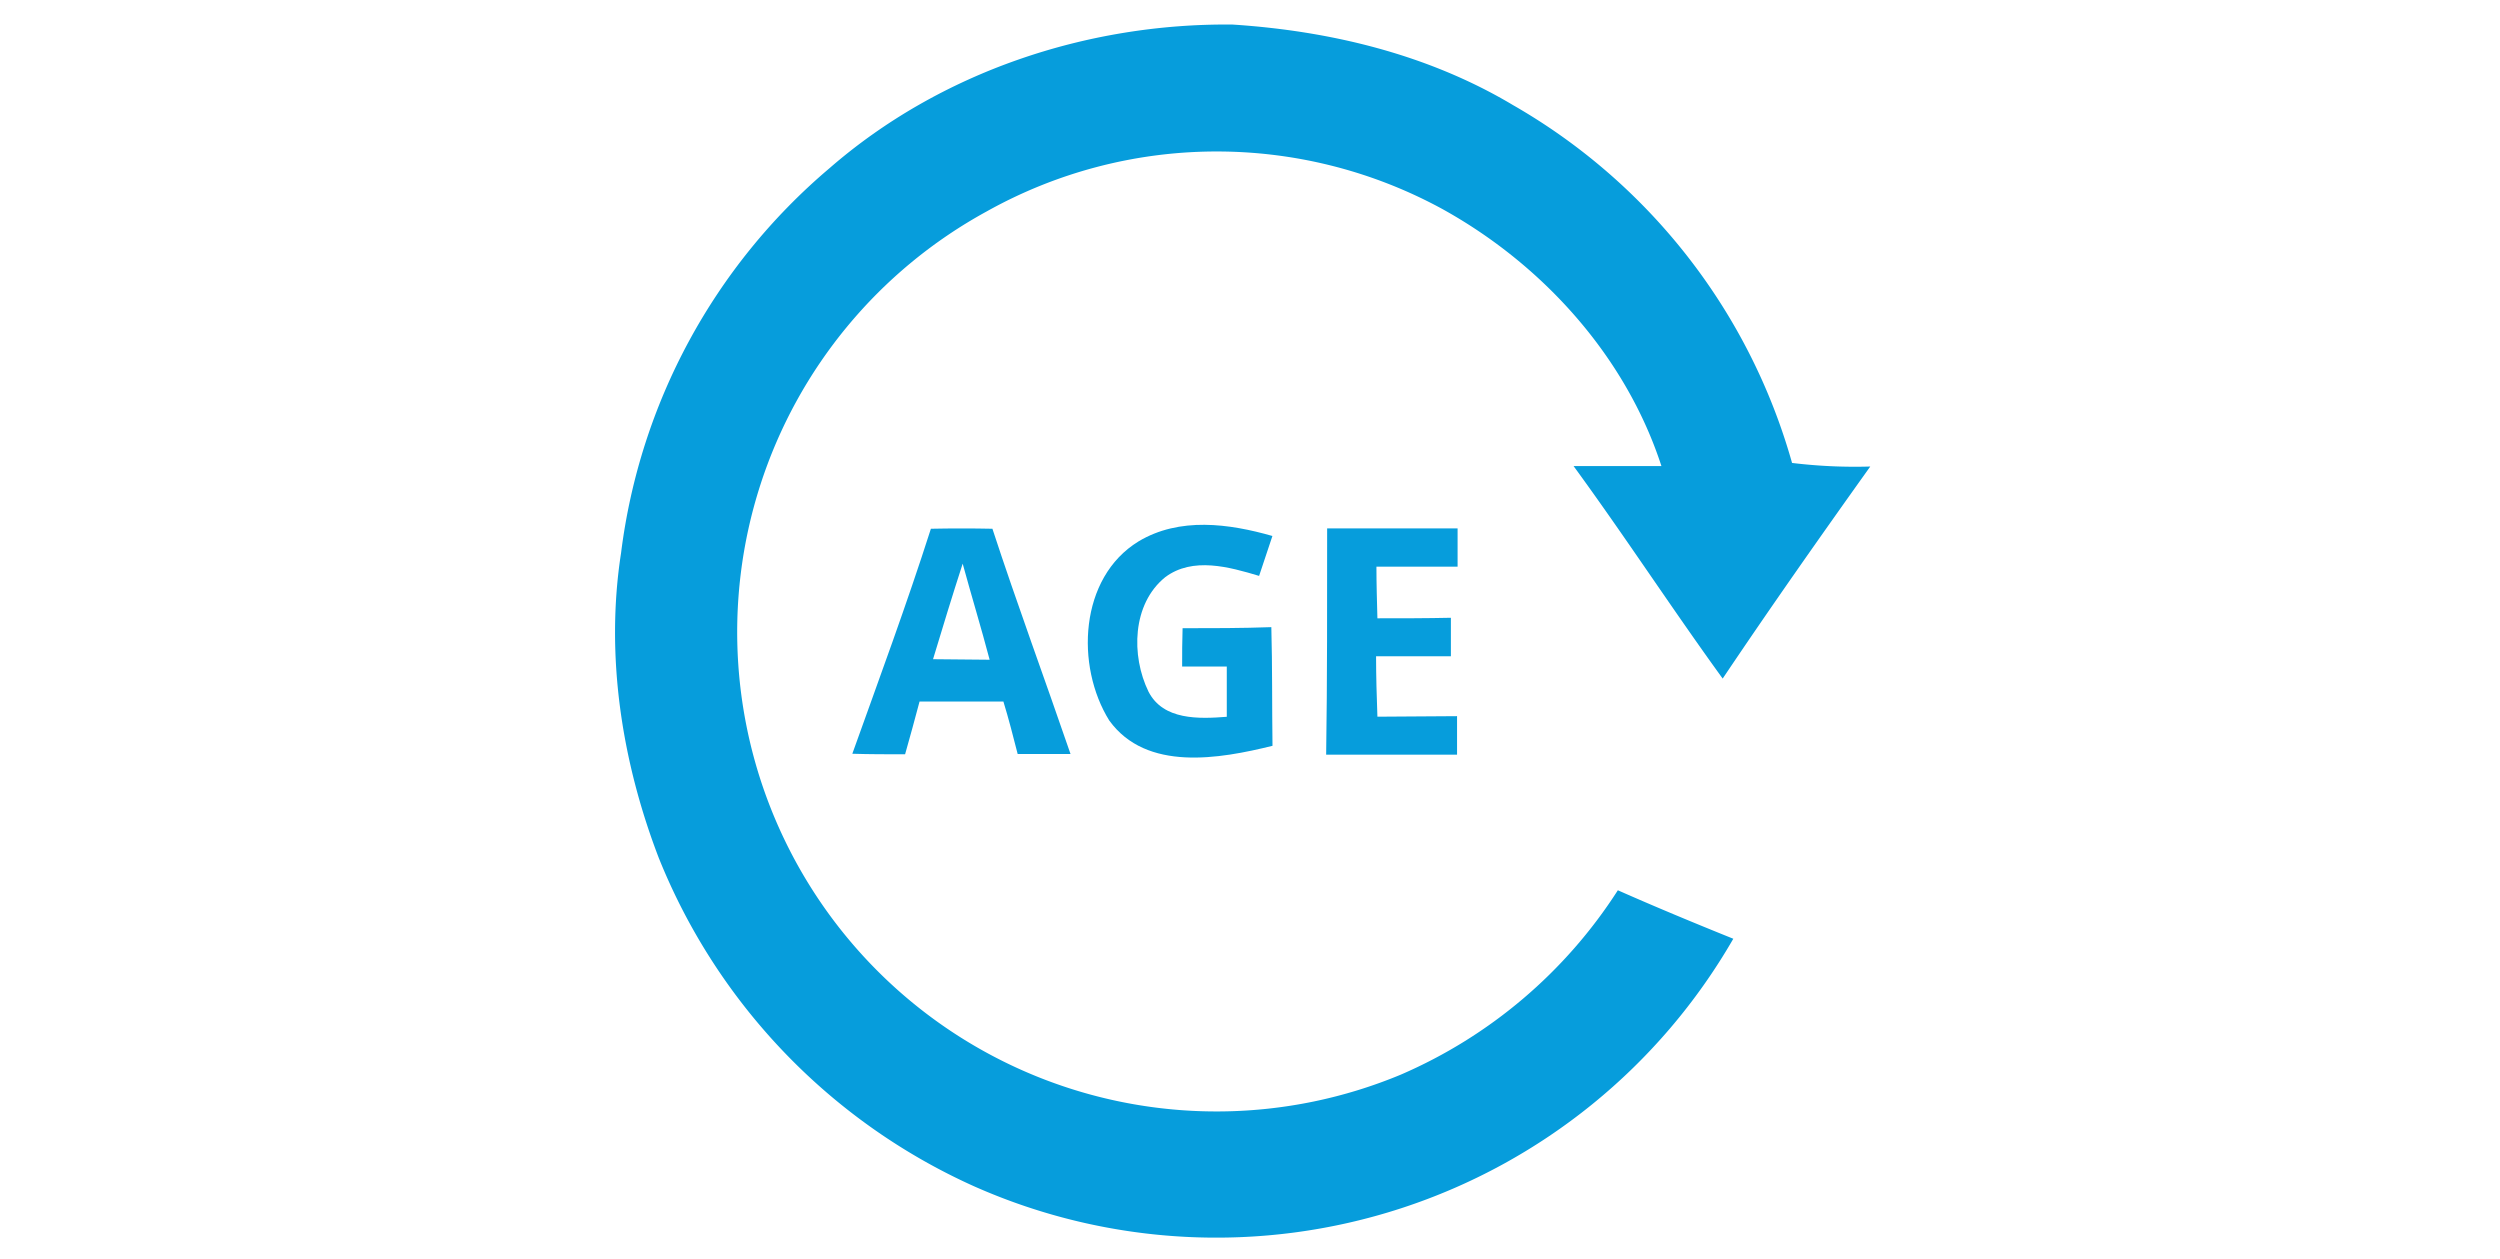 <svg xmlns="http://www.w3.org/2000/svg" viewBox="0 0 280 141"><title>age-icon</title><path d="M92.88,18.86C105.26,8.08,121.72,2.58,138.05,2.75c10.93.71,21.88,3.34,31.37,9a67.2,67.2,0,0,1,31.29,40.1,58.34,58.34,0,0,0,8.76.4C203.88,60.08,198.31,68,192.94,76c-5.69-7.85-11-16-16.7-23.8,3.27,0,6.56,0,9.84,0-4-12.31-13.33-22.61-24.59-28.82a52.78,52.78,0,0,0-51,.31,53.69,53.69,0,0,0,46.4,96.67,54.59,54.59,0,0,0,24.31-20.65c4.27,1.89,8.59,3.68,12.93,5.43a66.83,66.83,0,0,1-85,27.74A68.19,68.19,0,0,1,73.78,96.08c-4.14-10.79-6-22.67-4.22-34.15A67.38,67.38,0,0,1,92.88,18.86Z" fill="#069ddc"/><path d="M104.26,59.22q3.43-.07,6.89,0C113.92,67.68,117,76,119.9,84.45c-2,0-3.94,0-5.92,0-.51-2-1-3.92-1.6-5.88-3.13,0-6.26,0-9.39,0-.52,2-1.07,3.94-1.62,5.91-2,0-3.94,0-5.91-.06,3-8.38,6.09-16.72,8.8-25.2m3.56,3.91c-1.15,3.55-2.24,7.12-3.32,10.7l6.34.06C109.89,70.29,108.8,66.72,107.82,63.13Z" fill="#069ddc"/><path d="M127.51,60.64c4.6-2.76,10.14-2,15-.61-.49,1.49-1,3-1.49,4.47-3.34-1-7.43-2.16-10.51.14-3.72,3-3.84,8.8-1.88,12.82,1.65,3.23,5.68,3.06,8.77,2.82l0-5.63-5,0c0-1.43,0-2.86.05-4.29,3.31,0,6.63,0,9.94-.12.12,4.43.07,8.86.13,13.29-5.94,1.47-14.12,2.92-18.28-2.83C120.43,74.58,120.88,64.7,127.51,60.64Z" fill="#069ddc"/><path d="M148.64,59.18c4.87,0,9.74,0,14.61,0l0,4.29q-4.54,0-9.09,0c0,1.93.06,3.86.11,5.78,2.74,0,5.48,0,8.23-.06,0,1.44,0,2.87,0,4.31q-4.19,0-8.38,0c0,2.25.07,4.51.15,6.77,3,0,5.95-.06,8.92-.06,0,1.43,0,2.87,0,4.31-4.89,0-9.77,0-14.66,0C148.66,76,148.63,67.61,148.64,59.18Z" fill="#069ddc"/></svg>